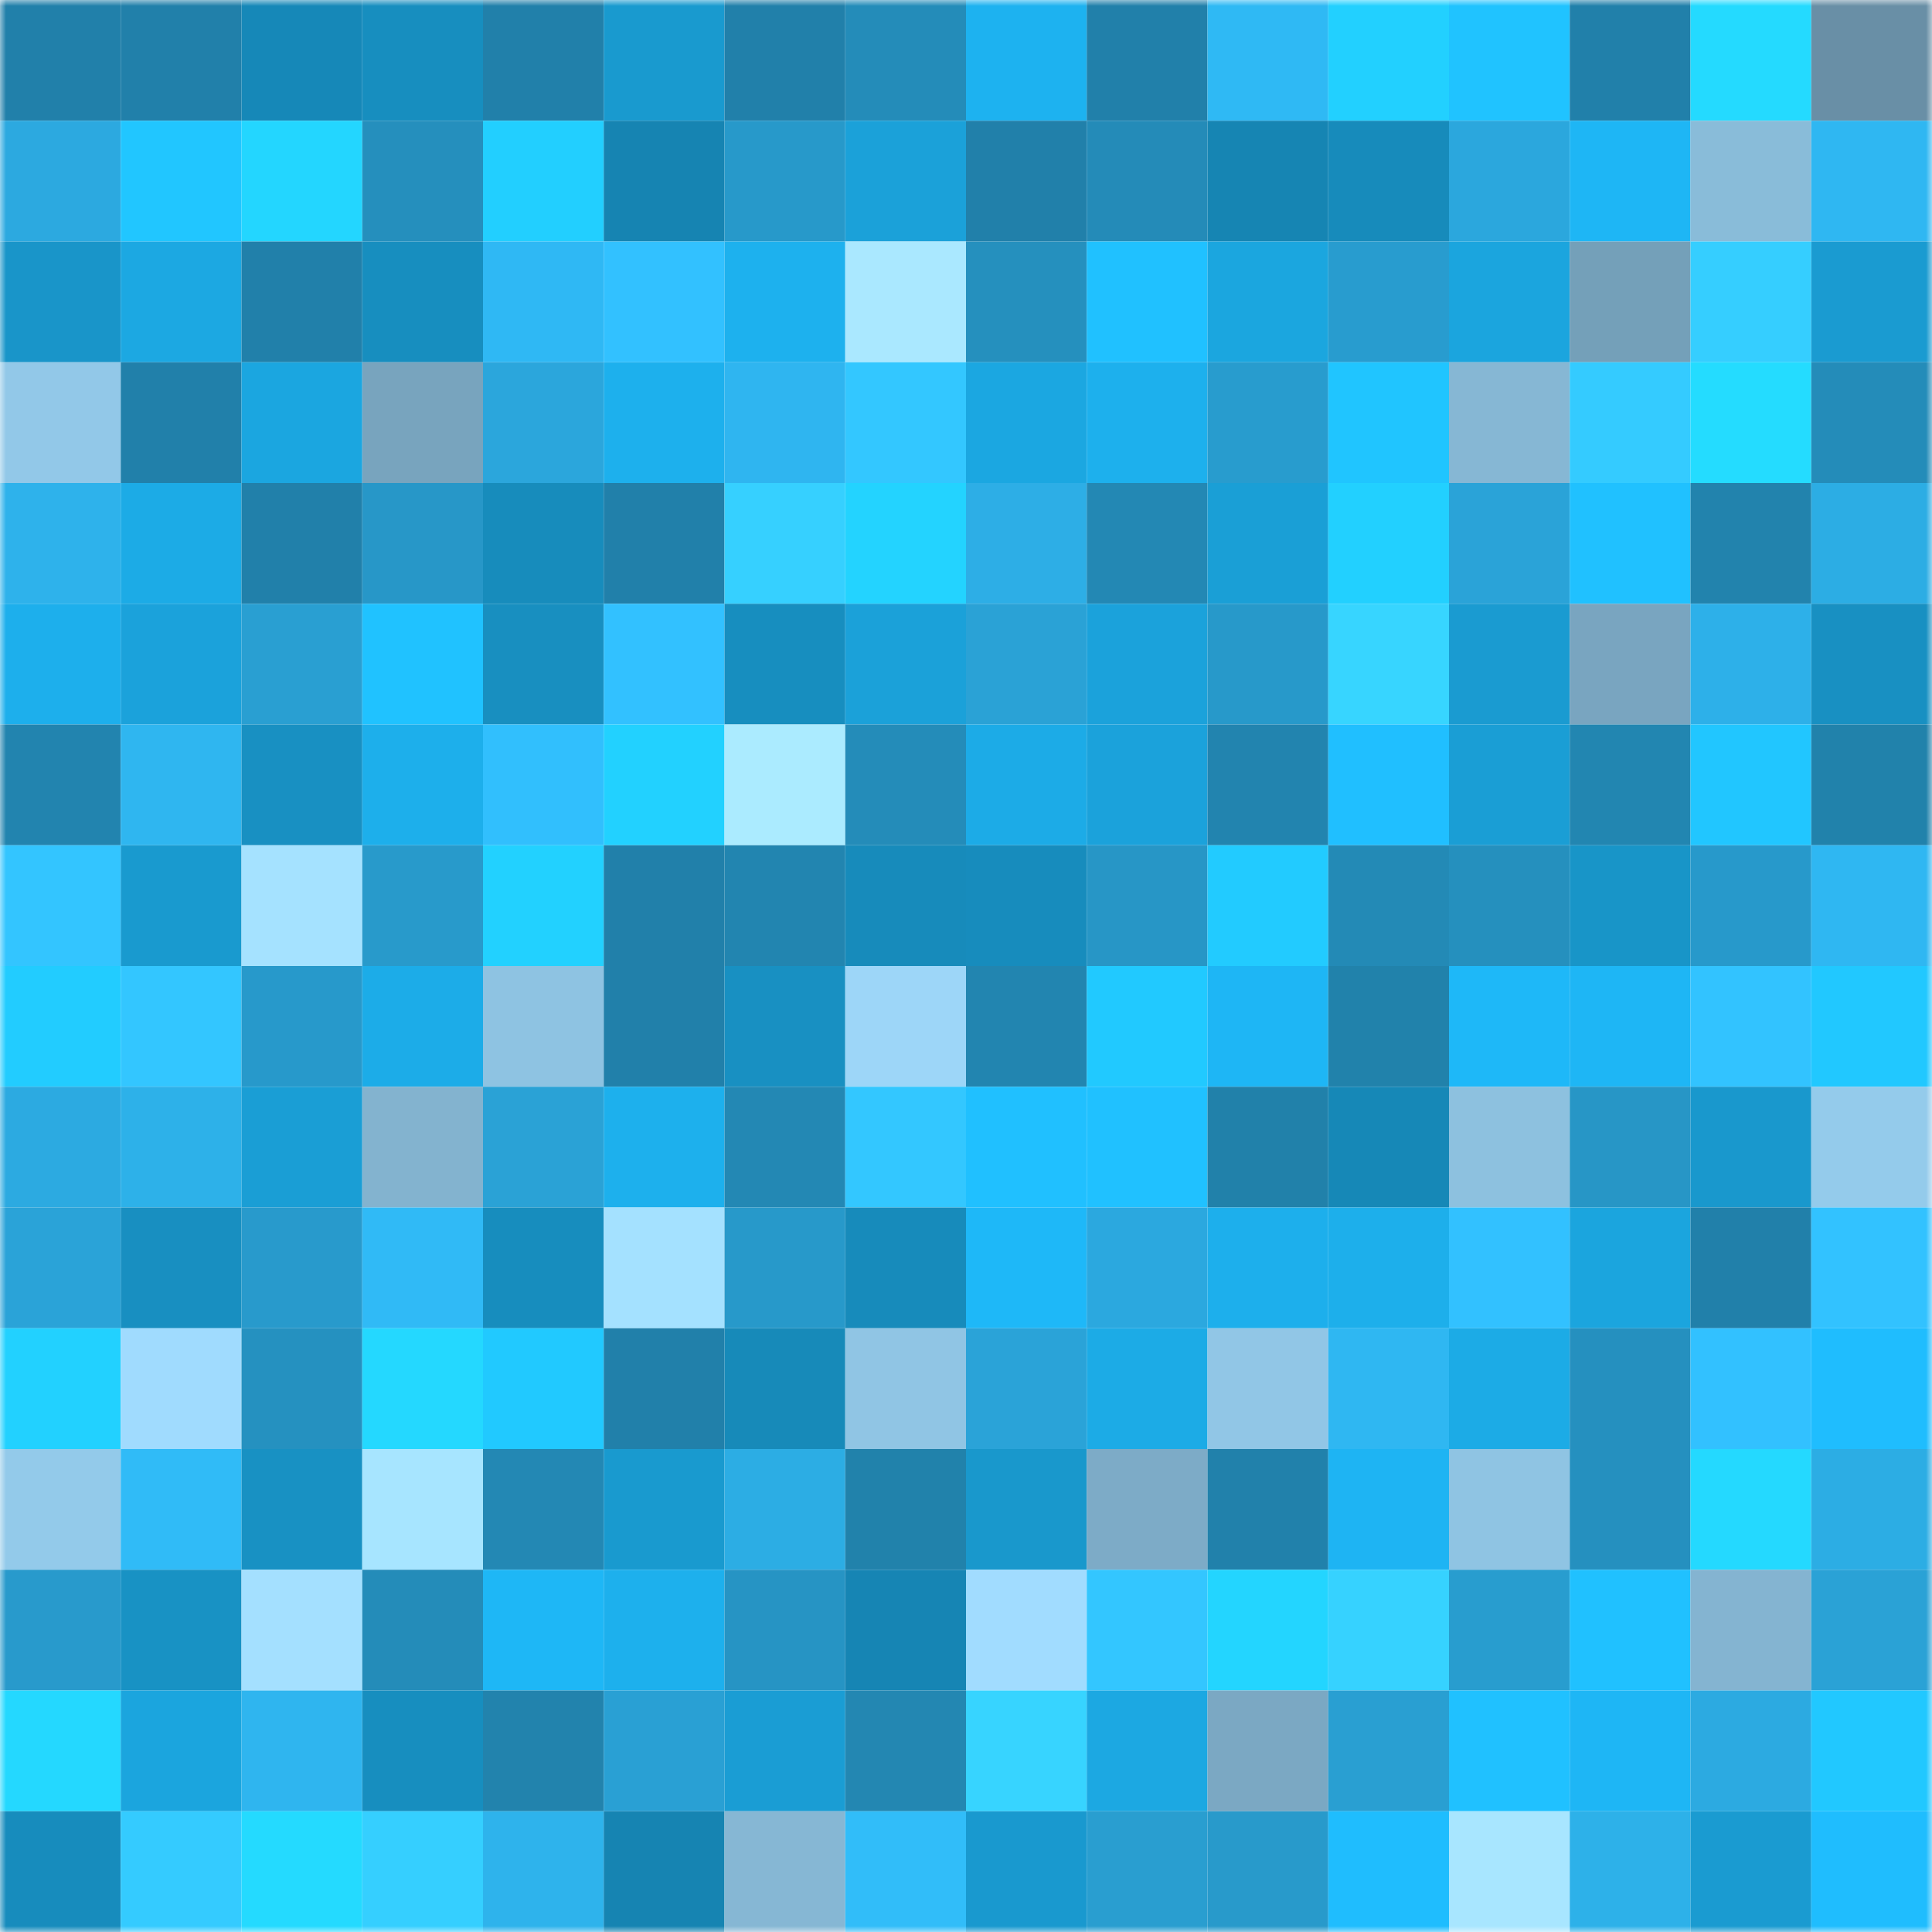 <svg viewBox="0 0 160 160" fill="none" role="img" xmlns="http://www.w3.org/2000/svg" width="240" height="240" name="ens%2Cweb001.eth"><mask id="1297652650" mask-type="alpha" maskUnits="userSpaceOnUse" x="0" y="0" width="160" height="160"><rect width="160" height="160" fill="#FFFFFF"></rect></mask><g mask="url(#1297652650)"><rect x="0" y="0" width="10" height="10" fill="#2180aa"></rect><rect x="10" y="0" width="10" height="10" fill="#2180aa"></rect><rect x="20" y="0" width="10" height="10" fill="#1688b8"></rect><rect x="30" y="0" width="10" height="10" fill="#178ebf"></rect><rect x="40" y="0" width="10" height="10" fill="#2180aa"></rect><rect x="50" y="0" width="10" height="10" fill="#199acf"></rect><rect x="60" y="0" width="10" height="10" fill="#2180aa"></rect><rect x="70" y="0" width="10" height="10" fill="#248cb9"></rect><rect x="80" y="0" width="10" height="10" fill="#1db2f0"></rect><rect x="90" y="0" width="10" height="10" fill="#2180aa"></rect><rect x="100" y="0" width="10" height="10" fill="#2fb9f4"></rect><rect x="110" y="0" width="10" height="10" fill="#22d0ff"></rect><rect x="120" y="0" width="10" height="10" fill="#20c3ff"></rect><rect x="130" y="0" width="10" height="10" fill="#2180aa"></rect><rect x="140" y="0" width="10" height="10" fill="#24daff"></rect><rect x="150" y="0" width="10" height="10" fill="#698fa6"></rect><rect x="0" y="10" width="10" height="10" fill="#2ca9e0"></rect><rect x="10" y="10" width="10" height="10" fill="#21c6ff"></rect><rect x="20" y="10" width="10" height="10" fill="#23d6ff"></rect><rect x="30" y="10" width="10" height="10" fill="#258fbd"></rect><rect x="40" y="10" width="10" height="10" fill="#22cfff"></rect><rect x="50" y="10" width="10" height="10" fill="#1684b2"></rect><rect x="60" y="10" width="10" height="10" fill="#2799ca"></rect><rect x="70" y="10" width="10" height="10" fill="#1ba1d9"></rect><rect x="80" y="10" width="10" height="10" fill="#2180aa"></rect><rect x="90" y="10" width="10" height="10" fill="#248bb8"></rect><rect x="100" y="10" width="10" height="10" fill="#1685b3"></rect><rect x="110" y="10" width="10" height="10" fill="#178bbb"></rect><rect x="120" y="10" width="10" height="10" fill="#2ba7dd"></rect><rect x="130" y="10" width="10" height="10" fill="#1eb6f5"></rect><rect x="140" y="10" width="10" height="10" fill="#89bcd9"></rect><rect x="150" y="10" width="10" height="10" fill="#2fb7f2"></rect><rect x="0" y="20" width="10" height="10" fill="#1995c9"></rect><rect x="10" y="20" width="10" height="10" fill="#1ca8e2"></rect><rect x="20" y="20" width="10" height="10" fill="#2180aa"></rect><rect x="30" y="20" width="10" height="10" fill="#178ebf"></rect><rect x="40" y="20" width="10" height="10" fill="#2fb8f4"></rect><rect x="50" y="20" width="10" height="10" fill="#32c1ff"></rect><rect x="60" y="20" width="10" height="10" fill="#1db1ee"></rect><rect x="70" y="20" width="10" height="10" fill="#aae8ff"></rect><rect x="80" y="20" width="10" height="10" fill="#2590be"></rect><rect x="90" y="20" width="10" height="10" fill="#20c1ff"></rect><rect x="100" y="20" width="10" height="10" fill="#1ba6df"></rect><rect x="110" y="20" width="10" height="10" fill="#289ccf"></rect><rect x="120" y="20" width="10" height="10" fill="#1ba5de"></rect><rect x="130" y="20" width="10" height="10" fill="#74a0b9"></rect><rect x="140" y="20" width="10" height="10" fill="#35ceff"></rect><rect x="150" y="20" width="10" height="10" fill="#1a9bd1"></rect><rect x="0" y="30" width="10" height="10" fill="#92c8e8"></rect><rect x="10" y="30" width="10" height="10" fill="#2180aa"></rect><rect x="20" y="30" width="10" height="10" fill="#1ba6e0"></rect><rect x="30" y="30" width="10" height="10" fill="#78a4be"></rect><rect x="40" y="30" width="10" height="10" fill="#2ba6dc"></rect><rect x="50" y="30" width="10" height="10" fill="#1db0ed"></rect><rect x="60" y="30" width="10" height="10" fill="#2fb5f0"></rect><rect x="70" y="30" width="10" height="10" fill="#33c7ff"></rect><rect x="80" y="30" width="10" height="10" fill="#1ba7e1"></rect><rect x="90" y="30" width="10" height="10" fill="#1db0ed"></rect><rect x="100" y="30" width="10" height="10" fill="#289cce"></rect><rect x="110" y="30" width="10" height="10" fill="#20c5ff"></rect><rect x="120" y="30" width="10" height="10" fill="#86b7d4"></rect><rect x="130" y="30" width="10" height="10" fill="#34cbff"></rect><rect x="140" y="30" width="10" height="10" fill="#24dcff"></rect><rect x="150" y="30" width="10" height="10" fill="#248cb9"></rect><rect x="0" y="40" width="10" height="10" fill="#2eb2eb"></rect><rect x="10" y="40" width="10" height="10" fill="#1cabe6"></rect><rect x="20" y="40" width="10" height="10" fill="#2180aa"></rect><rect x="30" y="40" width="10" height="10" fill="#2797c8"></rect><rect x="40" y="40" width="10" height="10" fill="#178cbc"></rect><rect x="50" y="40" width="10" height="10" fill="#2180aa"></rect><rect x="60" y="40" width="10" height="10" fill="#36d0ff"></rect><rect x="70" y="40" width="10" height="10" fill="#23d3ff"></rect><rect x="80" y="40" width="10" height="10" fill="#2daee6"></rect><rect x="90" y="40" width="10" height="10" fill="#2388b4"></rect><rect x="100" y="40" width="10" height="10" fill="#1a9fd6"></rect><rect x="110" y="40" width="10" height="10" fill="#22d0ff"></rect><rect x="120" y="40" width="10" height="10" fill="#2aa3d8"></rect><rect x="130" y="40" width="10" height="10" fill="#20c1ff"></rect><rect x="140" y="40" width="10" height="10" fill="#2283ad"></rect><rect x="150" y="40" width="10" height="10" fill="#2cade4"></rect><rect x="0" y="50" width="10" height="10" fill="#1dafec"></rect><rect x="10" y="50" width="10" height="10" fill="#1ba2db"></rect><rect x="20" y="50" width="10" height="10" fill="#299fd2"></rect><rect x="30" y="50" width="10" height="10" fill="#20c2ff"></rect><rect x="40" y="50" width="10" height="10" fill="#188fc0"></rect><rect x="50" y="50" width="10" height="10" fill="#32c1ff"></rect><rect x="60" y="50" width="10" height="10" fill="#178ebf"></rect><rect x="70" y="50" width="10" height="10" fill="#1ba1d9"></rect><rect x="80" y="50" width="10" height="10" fill="#2aa2d6"></rect><rect x="90" y="50" width="10" height="10" fill="#1ba2db"></rect><rect x="100" y="50" width="10" height="10" fill="#2799ca"></rect><rect x="110" y="50" width="10" height="10" fill="#37d5ff"></rect><rect x="120" y="50" width="10" height="10" fill="#1a9bd1"></rect><rect x="130" y="50" width="10" height="10" fill="#79a5c0"></rect><rect x="140" y="50" width="10" height="10" fill="#2db0e9"></rect><rect x="150" y="50" width="10" height="10" fill="#1890c2"></rect><rect x="0" y="60" width="10" height="10" fill="#2284af"></rect><rect x="10" y="60" width="10" height="10" fill="#2fb6f0"></rect><rect x="20" y="60" width="10" height="10" fill="#1890c2"></rect><rect x="30" y="60" width="10" height="10" fill="#1dafeb"></rect><rect x="40" y="60" width="10" height="10" fill="#31bffd"></rect><rect x="50" y="60" width="10" height="10" fill="#22d1ff"></rect><rect x="60" y="60" width="10" height="10" fill="#abebff"></rect><rect x="70" y="60" width="10" height="10" fill="#248cb9"></rect><rect x="80" y="60" width="10" height="10" fill="#1cabe7"></rect><rect x="90" y="60" width="10" height="10" fill="#1ba2db"></rect><rect x="100" y="60" width="10" height="10" fill="#2284af"></rect><rect x="110" y="60" width="10" height="10" fill="#20bfff"></rect><rect x="120" y="60" width="10" height="10" fill="#1a9ed5"></rect><rect x="130" y="60" width="10" height="10" fill="#2286b1"></rect><rect x="140" y="60" width="10" height="10" fill="#21c6ff"></rect><rect x="150" y="60" width="10" height="10" fill="#2182ab"></rect><rect x="0" y="70" width="10" height="10" fill="#33c5ff"></rect><rect x="10" y="70" width="10" height="10" fill="#199acf"></rect><rect x="20" y="70" width="10" height="10" fill="#a5e2ff"></rect><rect x="30" y="70" width="10" height="10" fill="#289acb"></rect><rect x="40" y="70" width="10" height="10" fill="#22d1ff"></rect><rect x="50" y="70" width="10" height="10" fill="#2180aa"></rect><rect x="60" y="70" width="10" height="10" fill="#2285b0"></rect><rect x="70" y="70" width="10" height="10" fill="#178bbb"></rect><rect x="80" y="70" width="10" height="10" fill="#178cbd"></rect><rect x="90" y="70" width="10" height="10" fill="#2796c6"></rect><rect x="100" y="70" width="10" height="10" fill="#22cbff"></rect><rect x="110" y="70" width="10" height="10" fill="#238ab6"></rect><rect x="120" y="70" width="10" height="10" fill="#2590be"></rect><rect x="130" y="70" width="10" height="10" fill="#1895c8"></rect><rect x="140" y="70" width="10" height="10" fill="#2799cb"></rect><rect x="150" y="70" width="10" height="10" fill="#2fb7f2"></rect><rect x="0" y="80" width="10" height="10" fill="#22ccff"></rect><rect x="10" y="80" width="10" height="10" fill="#33c6ff"></rect><rect x="20" y="80" width="10" height="10" fill="#2799cb"></rect><rect x="30" y="80" width="10" height="10" fill="#1cace8"></rect><rect x="40" y="80" width="10" height="10" fill="#8ec3e2"></rect><rect x="50" y="80" width="10" height="10" fill="#2180aa"></rect><rect x="60" y="80" width="10" height="10" fill="#1890c2"></rect><rect x="70" y="80" width="10" height="10" fill="#9dd6f8"></rect><rect x="80" y="80" width="10" height="10" fill="#2285b0"></rect><rect x="90" y="80" width="10" height="10" fill="#21c9ff"></rect><rect x="100" y="80" width="10" height="10" fill="#1eb6f5"></rect><rect x="110" y="80" width="10" height="10" fill="#2182ab"></rect><rect x="120" y="80" width="10" height="10" fill="#1eb8f8"></rect><rect x="130" y="80" width="10" height="10" fill="#1eb6f5"></rect><rect x="140" y="80" width="10" height="10" fill="#32c3ff"></rect><rect x="150" y="80" width="10" height="10" fill="#21c8ff"></rect><rect x="0" y="90" width="10" height="10" fill="#2caae1"></rect><rect x="10" y="90" width="10" height="10" fill="#2db1e9"></rect><rect x="20" y="90" width="10" height="10" fill="#1a9ed5"></rect><rect x="30" y="90" width="10" height="10" fill="#83b3cf"></rect><rect x="40" y="90" width="10" height="10" fill="#2aa2d6"></rect><rect x="50" y="90" width="10" height="10" fill="#1db0ed"></rect><rect x="60" y="90" width="10" height="10" fill="#2388b4"></rect><rect x="70" y="90" width="10" height="10" fill="#33c7ff"></rect><rect x="80" y="90" width="10" height="10" fill="#20c0ff"></rect><rect x="90" y="90" width="10" height="10" fill="#20c1ff"></rect><rect x="100" y="90" width="10" height="10" fill="#2181aa"></rect><rect x="110" y="90" width="10" height="10" fill="#1688b7"></rect><rect x="120" y="90" width="10" height="10" fill="#8dc1df"></rect><rect x="130" y="90" width="10" height="10" fill="#2796c6"></rect><rect x="140" y="90" width="10" height="10" fill="#1998cd"></rect><rect x="150" y="90" width="10" height="10" fill="#94cbeb"></rect><rect x="0" y="100" width="10" height="10" fill="#2aa3d8"></rect><rect x="10" y="100" width="10" height="10" fill="#188fc1"></rect><rect x="20" y="100" width="10" height="10" fill="#289acc"></rect><rect x="30" y="100" width="10" height="10" fill="#30baf6"></rect><rect x="40" y="100" width="10" height="10" fill="#178dbe"></rect><rect x="50" y="100" width="10" height="10" fill="#a4e1ff"></rect><rect x="60" y="100" width="10" height="10" fill="#2799ca"></rect><rect x="70" y="100" width="10" height="10" fill="#178bbb"></rect><rect x="80" y="100" width="10" height="10" fill="#1eb8f8"></rect><rect x="90" y="100" width="10" height="10" fill="#2ba8df"></rect><rect x="100" y="100" width="10" height="10" fill="#1dafec"></rect><rect x="110" y="100" width="10" height="10" fill="#1dafeb"></rect><rect x="120" y="100" width="10" height="10" fill="#32c1ff"></rect><rect x="130" y="100" width="10" height="10" fill="#1ba5de"></rect><rect x="140" y="100" width="10" height="10" fill="#2180aa"></rect><rect x="150" y="100" width="10" height="10" fill="#32c2ff"></rect><rect x="0" y="110" width="10" height="10" fill="#22d1ff"></rect><rect x="10" y="110" width="10" height="10" fill="#a0dbfe"></rect><rect x="20" y="110" width="10" height="10" fill="#2591c0"></rect><rect x="30" y="110" width="10" height="10" fill="#24d8ff"></rect><rect x="40" y="110" width="10" height="10" fill="#21c9ff"></rect><rect x="50" y="110" width="10" height="10" fill="#2180aa"></rect><rect x="60" y="110" width="10" height="10" fill="#178ab9"></rect><rect x="70" y="110" width="10" height="10" fill="#90c5e4"></rect><rect x="80" y="110" width="10" height="10" fill="#2aa3d8"></rect><rect x="90" y="110" width="10" height="10" fill="#1cabe6"></rect><rect x="100" y="110" width="10" height="10" fill="#91c6e6"></rect><rect x="110" y="110" width="10" height="10" fill="#2fb7f2"></rect><rect x="120" y="110" width="10" height="10" fill="#1cabe6"></rect><rect x="130" y="110" width="10" height="10" fill="#2590bf"></rect><rect x="140" y="110" width="10" height="10" fill="#32c1ff"></rect><rect x="150" y="110" width="10" height="10" fill="#1fbdfe"></rect><rect x="0" y="120" width="10" height="10" fill="#93caea"></rect><rect x="10" y="120" width="10" height="10" fill="#30bbf7"></rect><rect x="20" y="120" width="10" height="10" fill="#1891c3"></rect><rect x="30" y="120" width="10" height="10" fill="#a7e5ff"></rect><rect x="40" y="120" width="10" height="10" fill="#2388b4"></rect><rect x="50" y="120" width="10" height="10" fill="#199acf"></rect><rect x="60" y="120" width="10" height="10" fill="#2cade4"></rect><rect x="70" y="120" width="10" height="10" fill="#2182ab"></rect><rect x="80" y="120" width="10" height="10" fill="#1998cc"></rect><rect x="90" y="120" width="10" height="10" fill="#7dabc7"></rect><rect x="100" y="120" width="10" height="10" fill="#2181ab"></rect><rect x="110" y="120" width="10" height="10" fill="#1eb4f3"></rect><rect x="120" y="120" width="10" height="10" fill="#8fc4e3"></rect><rect x="130" y="120" width="10" height="10" fill="#2590bf"></rect><rect x="140" y="120" width="10" height="10" fill="#24d9ff"></rect><rect x="150" y="120" width="10" height="10" fill="#2cade4"></rect><rect x="0" y="130" width="10" height="10" fill="#289acc"></rect><rect x="10" y="130" width="10" height="10" fill="#1892c4"></rect><rect x="20" y="130" width="10" height="10" fill="#a4e0ff"></rect><rect x="30" y="130" width="10" height="10" fill="#248cb9"></rect><rect x="40" y="130" width="10" height="10" fill="#1eb7f6"></rect><rect x="50" y="130" width="10" height="10" fill="#1db0ed"></rect><rect x="60" y="130" width="10" height="10" fill="#2694c4"></rect><rect x="70" y="130" width="10" height="10" fill="#1685b4"></rect><rect x="80" y="130" width="10" height="10" fill="#a1dcff"></rect><rect x="90" y="130" width="10" height="10" fill="#33c6ff"></rect><rect x="100" y="130" width="10" height="10" fill="#23d5ff"></rect><rect x="110" y="130" width="10" height="10" fill="#36d2ff"></rect><rect x="120" y="130" width="10" height="10" fill="#289dcf"></rect><rect x="130" y="130" width="10" height="10" fill="#20c1ff"></rect><rect x="140" y="130" width="10" height="10" fill="#84b4d1"></rect><rect x="150" y="130" width="10" height="10" fill="#2aa2d6"></rect><rect x="0" y="140" width="10" height="10" fill="#24d8ff"></rect><rect x="10" y="140" width="10" height="10" fill="#1ba5de"></rect><rect x="20" y="140" width="10" height="10" fill="#2fb5ef"></rect><rect x="30" y="140" width="10" height="10" fill="#178ebf"></rect><rect x="40" y="140" width="10" height="10" fill="#2283ad"></rect><rect x="50" y="140" width="10" height="10" fill="#29a0d4"></rect><rect x="60" y="140" width="10" height="10" fill="#1a9dd4"></rect><rect x="70" y="140" width="10" height="10" fill="#2387b2"></rect><rect x="80" y="140" width="10" height="10" fill="#37d4ff"></rect><rect x="90" y="140" width="10" height="10" fill="#1ca8e2"></rect><rect x="100" y="140" width="10" height="10" fill="#7ba8c3"></rect><rect x="110" y="140" width="10" height="10" fill="#299fd2"></rect><rect x="120" y="140" width="10" height="10" fill="#20c1ff"></rect><rect x="130" y="140" width="10" height="10" fill="#1eb6f5"></rect><rect x="140" y="140" width="10" height="10" fill="#2caae1"></rect><rect x="150" y="140" width="10" height="10" fill="#21c8ff"></rect><rect x="0" y="150" width="10" height="10" fill="#178cbd"></rect><rect x="10" y="150" width="10" height="10" fill="#34cbff"></rect><rect x="20" y="150" width="10" height="10" fill="#24daff"></rect><rect x="30" y="150" width="10" height="10" fill="#35cfff"></rect><rect x="40" y="150" width="10" height="10" fill="#2eb3ec"></rect><rect x="50" y="150" width="10" height="10" fill="#1684b2"></rect><rect x="60" y="150" width="10" height="10" fill="#86b7d4"></rect><rect x="70" y="150" width="10" height="10" fill="#31bdf9"></rect><rect x="80" y="150" width="10" height="10" fill="#1999cf"></rect><rect x="90" y="150" width="10" height="10" fill="#299ed0"></rect><rect x="100" y="150" width="10" height="10" fill="#289acb"></rect><rect x="110" y="150" width="10" height="10" fill="#1fbdfe"></rect><rect x="120" y="150" width="10" height="10" fill="#a8e6ff"></rect><rect x="130" y="150" width="10" height="10" fill="#2db1e9"></rect><rect x="140" y="150" width="10" height="10" fill="#1a9bd1"></rect><rect x="150" y="150" width="10" height="10" fill="#1fbdfe"></rect></g></svg>